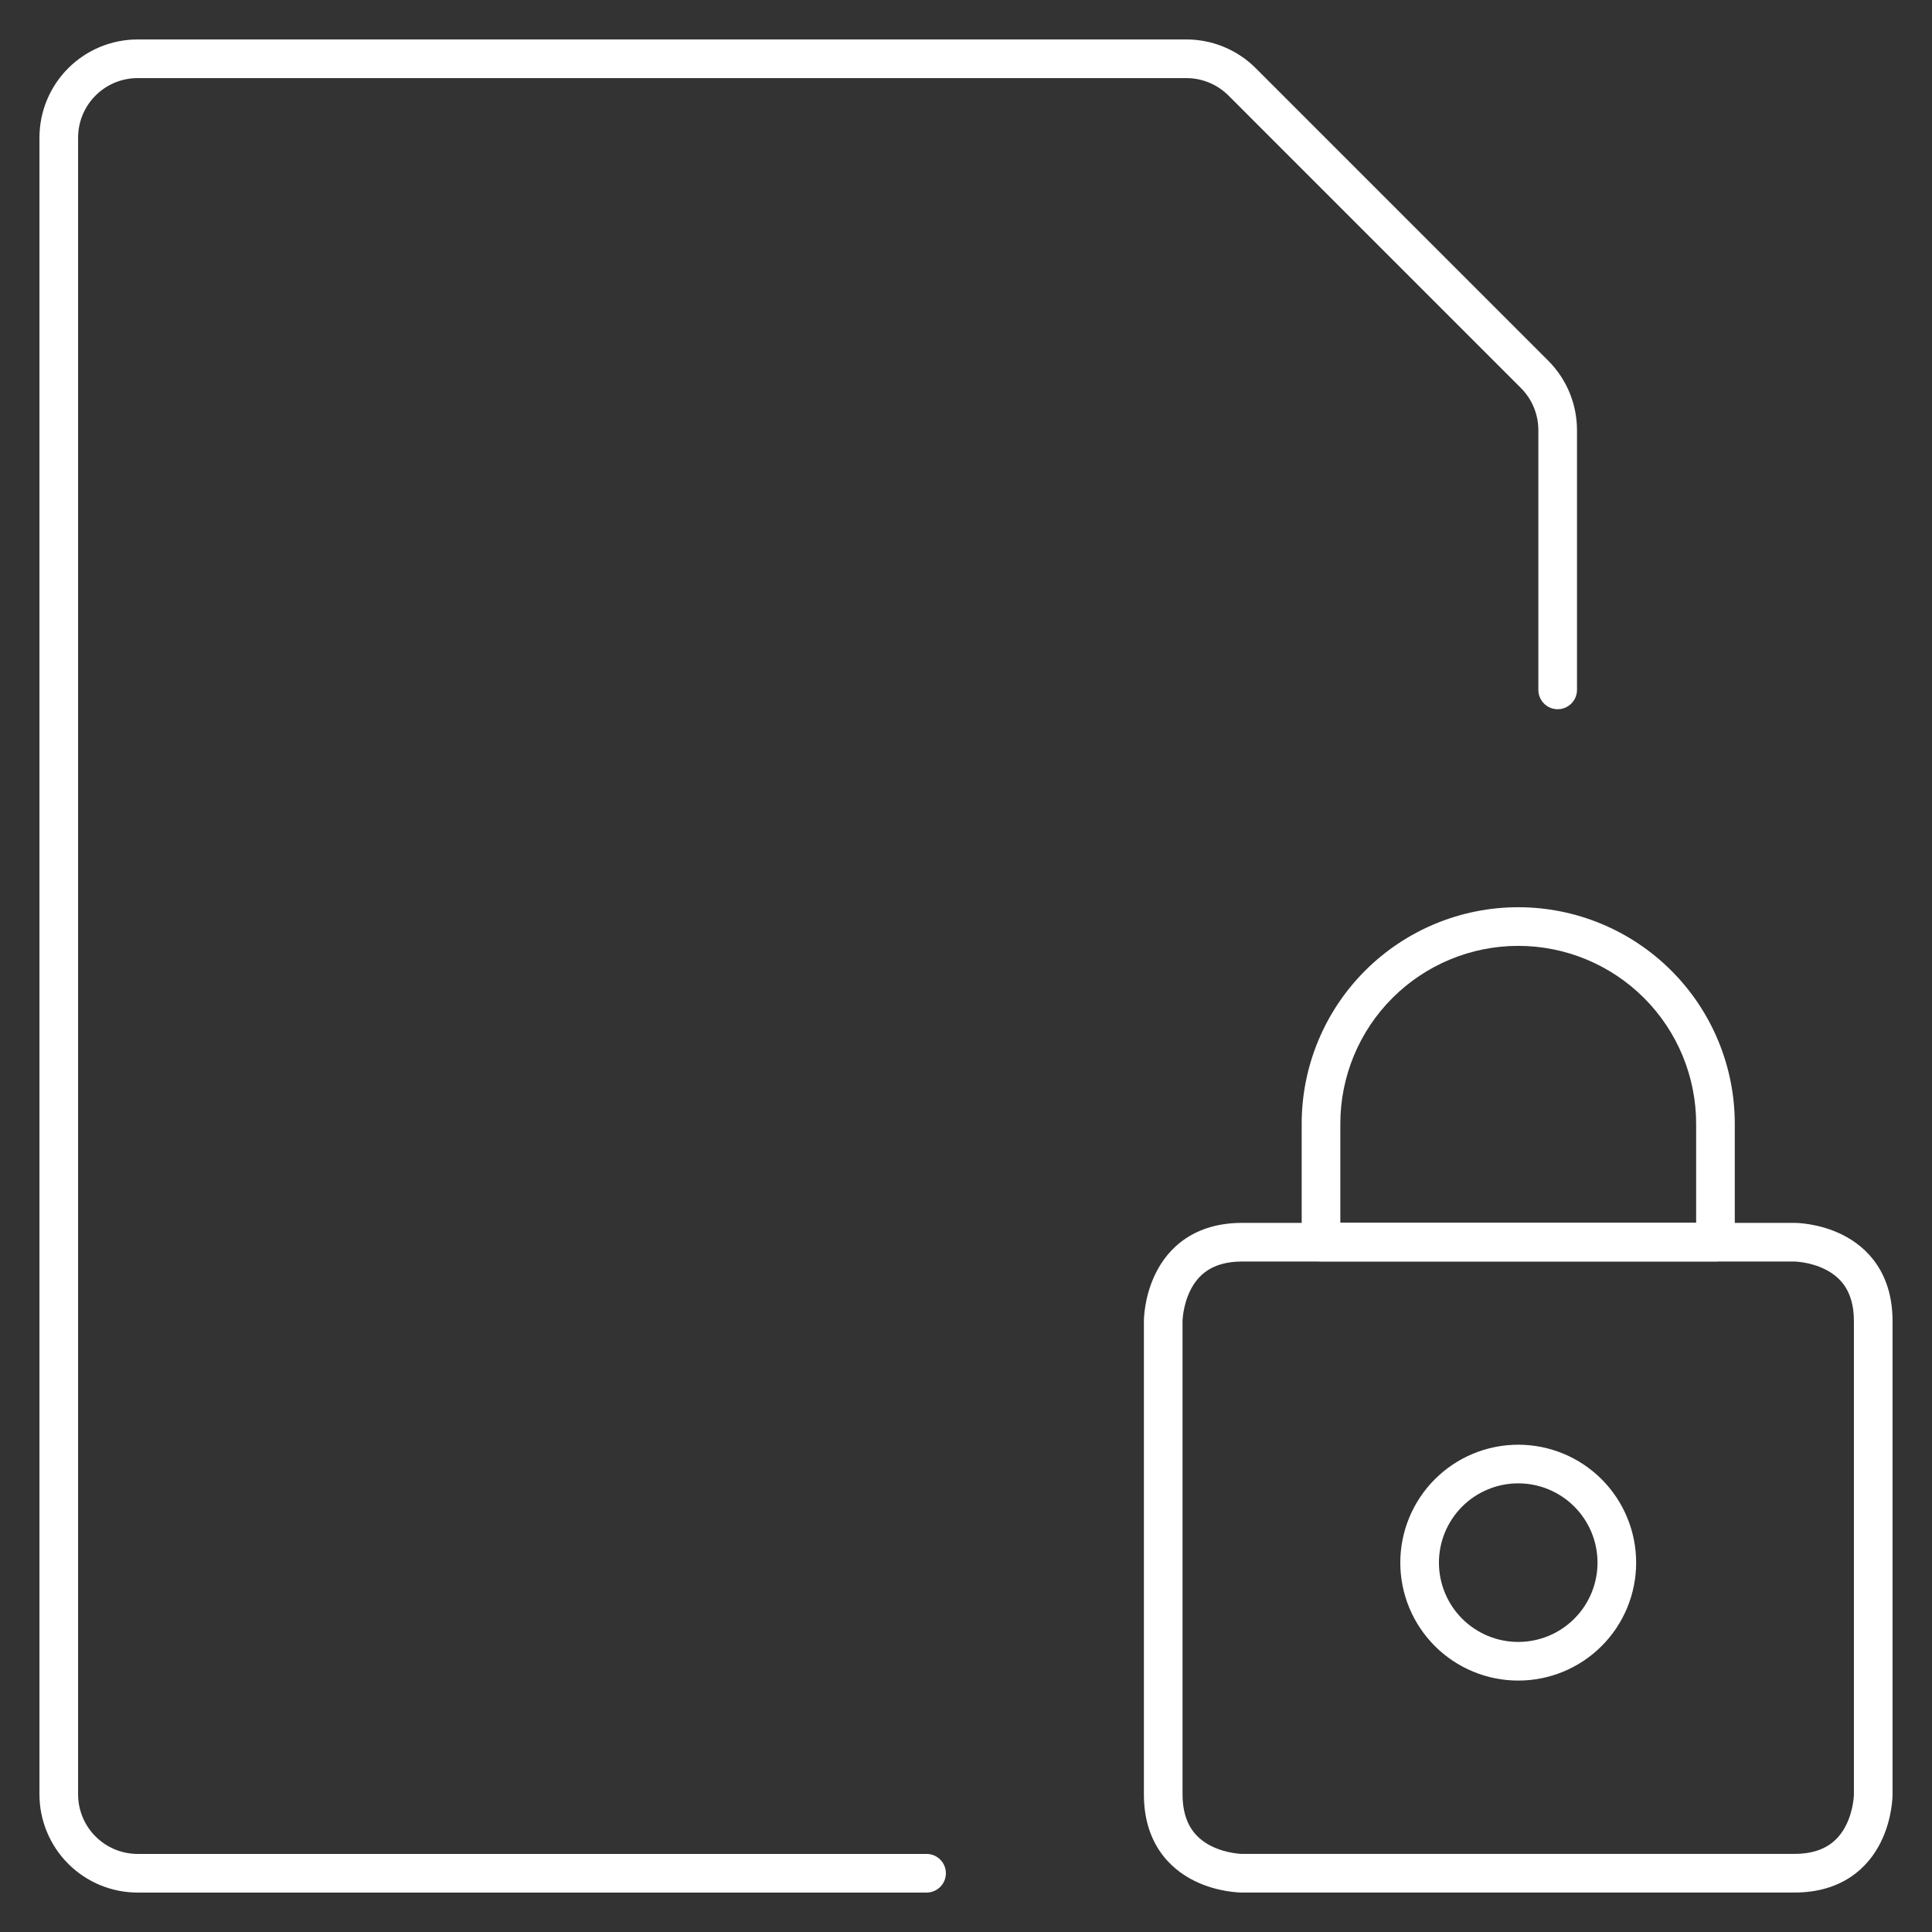 <svg width="100" height="100" viewBox="0 0 100 100" fill="none" xmlns="http://www.w3.org/2000/svg">
<rect x="0" y="0" width="100" height="100" fill="#333333" stroke="none"/>
<path d="M95.958 68.379C95.958 67.533 95.75 66.965 95.489 66.573C95.223 66.174 94.861 65.897 94.469 65.701C94.073 65.503 93.666 65.398 93.349 65.346C93.193 65.319 93.064 65.308 92.979 65.302C92.937 65.299 92.906 65.296 92.888 65.296H64.291C63.446 65.296 62.878 65.504 62.486 65.765C62.087 66.031 61.809 66.393 61.614 66.785C61.416 67.18 61.311 67.588 61.258 67.905C61.232 68.061 61.22 68.19 61.214 68.275C61.211 68.317 61.209 68.348 61.208 68.366V92.875C61.208 93.72 61.417 94.288 61.678 94.68C61.944 95.079 62.306 95.358 62.698 95.553C63.093 95.751 63.501 95.855 63.818 95.908C63.974 95.934 64.103 95.947 64.188 95.953C64.23 95.956 64.26 95.957 64.279 95.958H92.875C93.721 95.958 94.289 95.749 94.681 95.488C95.079 95.222 95.357 94.861 95.553 94.469C95.751 94.074 95.856 93.666 95.909 93.348C95.934 93.192 95.946 93.064 95.953 92.979C95.956 92.937 95.958 92.906 95.958 92.888V68.379ZM97.958 92.875H96.958C97.921 92.875 97.957 92.875 97.958 92.876V92.903C97.958 92.916 97.957 92.933 97.956 92.954C97.955 92.996 97.953 93.052 97.948 93.122C97.938 93.26 97.919 93.451 97.881 93.677C97.806 94.126 97.655 94.739 97.342 95.364C97.028 95.993 96.54 96.652 95.79 97.152C95.034 97.656 94.071 97.958 92.875 97.958H64.291V96.958C64.291 97.882 64.291 97.952 64.29 97.958H64.264C64.251 97.958 64.233 97.957 64.212 97.957C64.171 97.955 64.114 97.953 64.045 97.948C63.907 97.938 63.716 97.918 63.49 97.881C63.041 97.806 62.428 97.655 61.803 97.343C61.174 97.028 60.514 96.541 60.014 95.791C59.51 95.035 59.208 94.071 59.208 92.875V68.379H60.208C59.208 68.379 59.208 68.378 59.208 68.378V68.351C59.209 68.338 59.21 68.32 59.21 68.3C59.212 68.258 59.214 68.202 59.219 68.133C59.229 67.994 59.248 67.803 59.285 67.577C59.36 67.129 59.512 66.516 59.825 65.89C60.139 65.261 60.626 64.601 61.376 64.101C62.132 63.597 63.096 63.296 64.291 63.296H92.875V63.801C92.876 63.296 92.876 63.296 92.876 63.296H92.903C92.916 63.296 92.933 63.297 92.954 63.298C92.996 63.299 93.052 63.301 93.121 63.306C93.26 63.316 93.451 63.335 93.677 63.373C94.125 63.447 94.739 63.599 95.364 63.912C95.993 64.226 96.653 64.714 97.153 65.464C97.657 66.22 97.958 67.183 97.958 68.379V92.875Z" fill="white"/>
<path d="M82.687 80.883C82.687 79.794 82.255 78.75 81.485 77.98C80.716 77.211 79.672 76.778 78.584 76.778C77.495 76.778 76.451 77.21 75.681 77.98C74.912 78.75 74.479 79.794 74.479 80.883C74.479 81.421 74.585 81.955 74.792 82.453C74.998 82.951 75.3 83.403 75.681 83.784C76.062 84.165 76.515 84.467 77.012 84.674C77.51 84.88 78.045 84.986 78.584 84.986C79.123 84.986 79.656 84.88 80.154 84.674C80.652 84.467 81.104 84.165 81.485 83.784C81.866 83.403 82.168 82.951 82.375 82.453C82.581 81.955 82.687 81.421 82.687 80.883ZM84.687 80.883C84.687 81.684 84.53 82.478 84.223 83.219C83.917 83.959 83.467 84.632 82.9 85.199C82.333 85.766 81.66 86.216 80.92 86.522C80.179 86.829 79.385 86.986 78.584 86.986C77.782 86.986 76.988 86.829 76.248 86.522C75.507 86.216 74.834 85.766 74.267 85.199C73.701 84.632 73.251 83.959 72.944 83.219C72.637 82.478 72.479 81.684 72.479 80.883C72.479 79.264 73.123 77.711 74.267 76.566C75.412 75.421 76.965 74.778 78.584 74.778C80.203 74.778 81.755 75.421 82.9 76.566C84.045 77.711 84.687 79.264 84.687 80.883Z" fill="white"/>
<path d="M87.792 58.166C87.792 55.724 86.821 53.382 85.095 51.656C83.368 49.929 81.025 48.958 78.583 48.958C76.141 48.958 73.799 49.929 72.072 51.656C70.345 53.382 69.375 55.724 69.375 58.166V63.291H87.792V58.166ZM89.792 64.291C89.792 64.843 89.344 65.291 88.792 65.291H68.375C67.823 65.291 67.375 64.844 67.375 64.291V58.166C67.375 55.194 68.556 52.343 70.658 50.242C72.76 48.14 75.611 46.958 78.583 46.958C81.556 46.958 84.407 48.139 86.509 50.242C88.611 52.343 89.792 55.194 89.792 58.166V64.291Z" fill="white"/>
<path d="M2.042 92.875V7.125C2.042 5.777 2.578 4.484 3.531 3.531C4.484 2.578 5.777 2.042 7.125 2.042H61.405L61.657 2.048C62.913 2.11 64.105 2.637 64.999 3.531L80.135 18.668C81.089 19.621 81.624 20.913 81.625 22.262V35.709C81.624 36.261 81.177 36.709 80.625 36.709C80.073 36.709 79.625 36.261 79.625 35.709V22.262C79.624 21.445 79.3 20.661 78.721 20.083V20.082L63.585 4.945C63.007 4.367 62.222 4.042 61.405 4.042H7.125C6.307 4.042 5.523 4.367 4.945 4.945C4.367 5.523 4.042 6.307 4.042 7.125V92.875C4.042 93.692 4.367 94.477 4.945 95.055C5.523 95.633 6.307 95.959 7.125 95.959H47.959C48.511 95.959 48.959 96.407 48.959 96.959C48.959 97.511 48.511 97.959 47.959 97.959H7.125C5.777 97.959 4.484 97.423 3.531 96.469C2.578 95.516 2.042 94.223 2.042 92.875Z" fill="white"/>
</svg>
